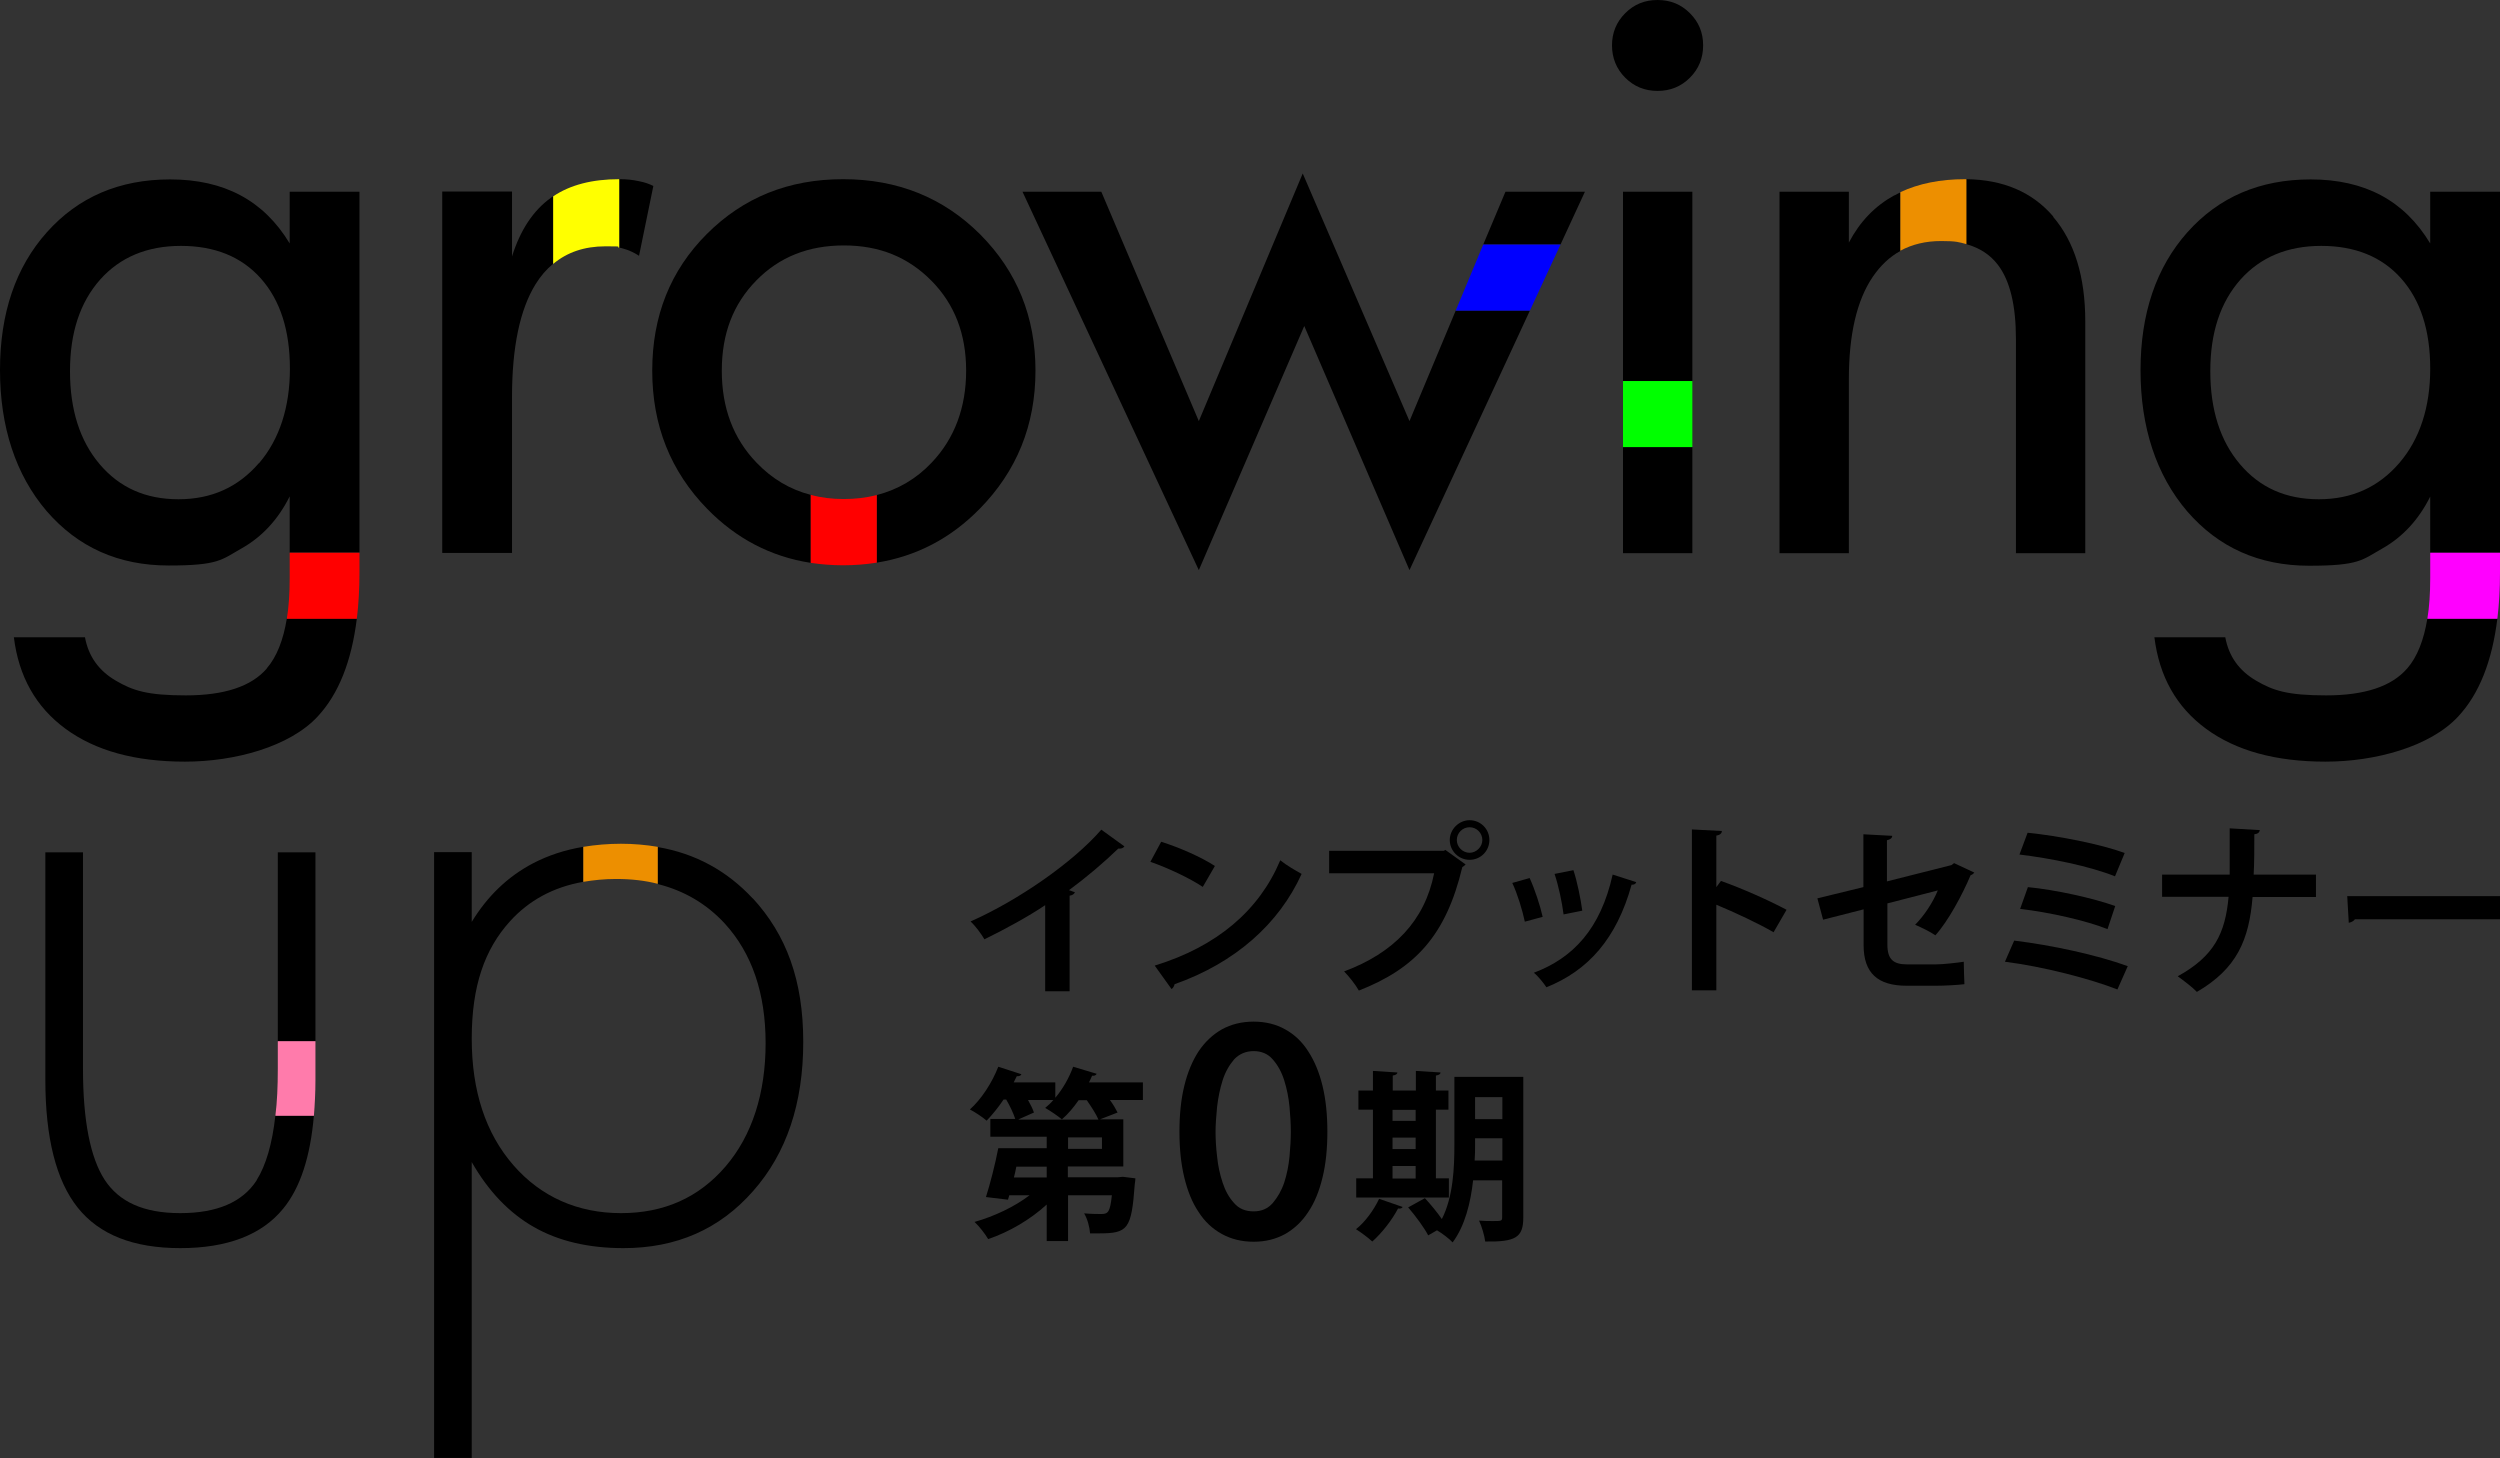 <?xml version="1.0" encoding="UTF-8"?>
<svg xmlns="http://www.w3.org/2000/svg" version="1.1" viewBox="0 0 1135.7 662.5">
  <rect x="0" y="0" width="1135.7" height="662.5" fill="#333333" stroke="none"/>
  <defs>
    <style>
      .cls-1 {
        fill: #ff7bab;
      }

      .cls-2 {
        fill: none;
      }

      .cls-3 {
        fill: #ed8f00;
      }

      .cls-4 {
        fill: #f0f;
      }

      .cls-5 {
        fill: lime;
      }

      .cls-6 {
        fill: blue;
      }

      .cls-7 {
        fill: #ff0;
      }

      .cls-8 {
        fill: red;
      }
    </style>
  </defs>
  <!-- Generator: Adobe Illustrator 28.7.3, SVG Export Plug-In . SVG Version: 1.2.0 Build 164)  -->
  <g>
    <g id="_レイヤー_2">
      <g>
        <path class="cls-2" d="M82.1,111.6c-15.3,0-27.5,5.1-36.7,15.3-9.1,10.2-13.7,24.1-13.7,41.6s4.5,31.7,13.5,42.3c9,10.6,21,15.9,35.8,15.9s27.1-5.4,36.5-16.4c9.4-10.9,14-25.2,14-42.9s-4.4-31.2-13.2-41c-8.8-9.9-20.9-14.8-36.3-14.8Z"/>
        <path d="M121.2,303.7c-7,8.1-19.2,12.2-36.8,12.2s-24.1-2.2-31.8-6.7-12.4-11-14-19.7H6.3c2.2,17.8,10,31.7,23.5,41.6s31.5,14.9,54.2,14.9,47.6-6.8,60.3-20.5c9.5-10.2,15.4-25,17.8-44.5h-31.8c-1.6,9.8-4.6,17.4-9.1,22.6h0Z"/>
        <path d="M163.3,87.1h-31.7v23.5c-5.9-9.8-13.4-17.1-22.4-21.9-9-4.8-19.6-7.2-31.9-7.2-23.1,0-41.7,8-56,24C7.1,121.4,0,142.3,0,168.1s7.1,47.6,21.2,64.1c14.2,16.4,32.6,24.7,55.4,24.7s24-2.6,33.2-7.8c9.2-5.2,16.5-13,21.8-23.6v25.5h31.7V87.1h0ZM117.6,210.4c-9.4,10.9-21.5,16.4-36.5,16.4s-26.8-5.3-35.8-15.9-13.5-24.7-13.5-42.3,4.6-31.3,13.7-41.6c9.1-10.2,21.4-15.3,36.7-15.3s27.5,4.9,36.3,14.8c8.8,9.9,13.2,23.6,13.2,41s-4.7,32-14,42.9Z"/>
        <path class="cls-8" d="M163.3,251.1h-31.7v11.5c0,6.9-.4,13.1-1.3,18.5h31.8c.8-6.5,1.2-13.5,1.2-21.1v-8.9Z"/>
      </g>
      <g>
        <path d="M116.6,536.2c-6.4,9.9-18,14.9-34.7,14.9s-27.8-5.1-34.4-15.2c-6.5-10.1-9.8-26.9-9.8-50.4v-98.3h-17.1v103.3c0,26.4,4.9,45.8,14.7,58.1,9.8,12.3,25.3,18.4,46.6,18.4s37.1-6,46.8-18c7.7-9.4,12.3-23.5,13.9-42.3h-17.5c-1.4,12.9-4.3,22.7-8.5,29.4h0Z"/>
        <rect x="126.2" y="387.2" width="17.1" height="85.8"/>
        <path class="cls-1" d="M143.3,473h-17.1v12.6c0,7.9-.3,14.9-1.1,21.3h17.5c.4-5.1.7-10.5.7-16.2v-17.6h0Z"/>
      </g>
      <g>
        <polygon points="640.3 191.3 591.8 78.8 544.6 191.3 500.3 87.1 464.5 87.1 544.6 259 592.5 148.1 640.3 259 695 141.1 661.3 141.1 640.3 191.3"/>
        <polygon points="720 87.1 683.9 87.1 673.8 111.1 708.9 111.1 720 87.1"/>
        <polygon class="cls-6" points="673.8 111.1 661.3 141.1 695 141.1 708.9 111.1 673.8 111.1"/>
      </g>
      <g>
        <rect x="737.3" y="87.1" width="31.5" height="86"/>
        <path d="M753,41.3c5.8,0,10.7-2,14.7-6s6-8.9,6-14.7-2-10.6-6-14.6S758.9,0,753,0s-10.7,2-14.7,6-6,8.9-6,14.6,2,10.7,6,14.7,8.9,6,14.7,6Z"/>
        <rect x="737.3" y="203.1" width="31.5" height="48.2"/>
        <rect class="cls-5" x="737.3" y="173.1" width="31.5" height="30"/>
      </g>
      <g>
        <path class="cls-2" d="M1054.5,111.6c-15.3,0-27.5,5.1-36.7,15.3-9.1,10.2-13.7,24.1-13.7,41.6s4.5,31.7,13.5,42.3c9,10.6,21,15.9,35.8,15.9s27.1-5.4,36.5-16.4c9.4-10.9,14.1-25.2,14.1-42.9s-4.4-31.2-13.2-41c-8.8-9.9-20.9-14.8-36.3-14.8h0Z"/>
        <path d="M1093.5,303.7c-7,8.1-19.2,12.2-36.8,12.2s-24.1-2.2-31.8-6.7c-7.7-4.5-12.4-11-14-19.7h-32.2c2.2,17.8,10,31.7,23.5,41.6,13.5,9.9,31.5,14.9,54.2,14.9s47.6-6.8,60.3-20.5c9.5-10.2,15.4-25,17.8-44.5h-31.8c-1.6,9.8-4.6,17.4-9.1,22.6h0Z"/>
        <path d="M1135.7,87.1h-31.7v23.5c-5.9-9.8-13.4-17.1-22.4-21.9-9-4.8-19.7-7.2-31.9-7.2-23.1,0-41.7,8-56,24-14.2,16-21.3,36.9-21.3,62.7s7.1,47.6,21.2,64.1c14.2,16.4,32.6,24.7,55.4,24.7s24-2.6,33.2-7.8c9.2-5.2,16.5-13,21.8-23.6v25.5h31.7V87.1h0ZM1089.9,210.4c-9.4,10.9-21.5,16.4-36.5,16.4s-26.8-5.3-35.8-15.9c-9-10.6-13.5-24.7-13.5-42.3s4.6-31.3,13.7-41.6c9.1-10.2,21.4-15.3,36.7-15.3s27.5,4.9,36.3,14.8c8.8,9.9,13.2,23.6,13.2,41s-4.7,32-14.1,42.9h0Z"/>
        <path class="cls-4" d="M1135.7,251.1h-31.7v11.5c0,6.9-.4,13.1-1.3,18.5h31.8c.8-6.5,1.2-13.5,1.2-21.1v-8.9h0Z"/>
      </g>
      <g>
        <path d="M250.2,89.9c-7.9,5.7-13.8,14.5-17.6,26.6v-29.5h-31.7v164.2h31.7v-70.9c0-22.6,3.6-39.7,10.7-51.2,2.3-3.7,4.9-6.7,7.9-9.2v-30.7c-.4.2-.7.5-1,.7Z"/>
        <path d="M290.2,82.3c-2.7-.6-5.5-.9-8.5-.9h-.4v31.1c.6.1,1.1.2,1.7.4,2.6.7,5,1.8,7.3,3.3l6.5-31.7c-1.7-.9-3.9-1.7-6.6-2.2h0Z"/>
        <path class="cls-7" d="M251.3,89.2v30.7c6.3-5.3,14.2-8,23.7-8s4.2.2,6.3.6v-31.1c-12.3,0-22.3,2.6-30,7.8h0Z"/>
      </g>
      <g>
        <path d="M470.4,168.5c0-24.6-8.4-45.2-25.1-62-16.7-16.7-37.5-25.1-62.3-25.1s-45.3,8.3-61.9,24.9c-16.6,16.6-24.8,37.3-24.8,62.1s8.3,45.7,25,62.8c13.2,13.5,28.9,21.7,47,24.5v-30.9c-9.4-2.4-17.6-7.3-24.6-14.6-10.6-11-15.8-24.9-15.8-41.8s5.2-30.3,15.7-41,23.7-15.9,39.8-15.9,29.1,5.3,39.7,16c10.6,10.7,15.8,24.3,15.8,40.9s-5.2,30.8-15.7,41.8c-7,7.4-15.3,12.2-24.9,14.7v30.7c18-2.9,33.6-11,46.8-24.5,16.8-17.1,25.3-38,25.3-62.7h0Z"/>
        <path class="cls-8" d="M383.3,226.7c-5.3,0-10.3-.6-15-1.9v30.9c4.7.7,9.6,1.1,14.7,1.1s10.4-.4,15.3-1.2v-30.7c-4.7,1.2-9.7,1.8-15,1.8h0Z"/>
      </g>
      <g>
        <path d="M342,408.2c-11.7-12.6-26.1-20.5-43.2-23.4v16.8c12,3,22.2,9,30.5,18,12.3,13.5,18.5,31.6,18.5,54.3s-6.1,41.9-18.2,56c-12.2,14.2-28,21.2-47.5,21.2s-36.3-7.3-48.9-21.8c-12.6-14.5-18.9-33.7-18.9-57.5s5.8-40.5,17.4-53.3c8.6-9.5,19.7-15.5,33.2-17.9v-15.9c-8.3,1.4-15.9,3.9-22.8,7.5-11.4,6-20.6,14.8-27.8,26.6v-31.7h-17.1v275.2h17.1v-134.4c7.6,13.3,17,23.1,28.2,29.5,11.2,6.4,24.8,9.6,40.7,9.6,24.1,0,43.7-8.6,58.9-25.9,15.2-17.2,22.8-39.8,22.8-67.8s-7.7-48.7-23-65.3h0Z"/>
        <path class="cls-3" d="M279.9,399.3c6.8,0,13.1.7,18.9,2.2v-16.8c-5.3-.9-10.9-1.4-16.7-1.4s-11.7.5-17.1,1.4v15.9c4.7-.8,9.6-1.3,14.9-1.3h0Z"/>
      </g>
      <g>
        <path d="M860.6,88.7c-8.9,4.9-15.7,12-20.7,21.5v-23.1h-31.5v164.2h31.5v-79c0-20.3,3.6-35.9,10.9-46.6,3.5-5.1,7.6-9,12.5-11.7v-26.6c-.9.4-1.8.9-2.7,1.4Z"/>
        <path d="M932.8,98.4c-9.6-11.2-22.8-16.8-39.6-17v29.5c6.1,1.7,10.9,4.8,14.4,9.4,5.5,7.2,8.2,18.4,8.2,33.8v97.2h31.5v-105.2c0-20.4-4.9-36.3-14.6-47.6h0Z"/>
        <path class="cls-3" d="M892.7,81.4c-11.3,0-21.1,2-29.4,5.9v26.6c5.3-2.9,11.5-4.4,18.5-4.4s8.1.5,11.5,1.4v-29.5c-.2,0-.4,0-.5,0Z"/>
      </g>
      <g>
        <path d="M510.7,384.6c-.5.7-1.3,1-2.7.9-6.5,6.3-14.5,13.1-22.4,18.9.9.2,1.8.7,2.7.9-.2.7-1,1.4-2.4,1.6v43.4h-11.1v-39.1c-7.4,5-18.5,11.1-27.6,15.5-1.3-2.3-4.2-6.2-6.3-8.1,21.7-9.6,46.6-26.9,59.4-41.7l10.5,7.6Z"/>
        <path d="M527.5,382.4c8.3,2.6,18.3,7,24.4,11l-5.5,9.5c-6-4-15.8-8.6-23.8-11.4l4.9-9.1ZM524.7,438.6c28-8.6,47.3-24.9,56.9-47.8,3.1,2.5,6.7,4.5,9.7,6.2-10.3,22.7-30.2,40.4-57.7,50.1-.2.9-.7,1.8-1.4,2.2l-7.6-10.6Z"/>
        <path d="M603.9,386.5h52l.7-.4,9.2,6.6c-.4.4-.8.8-1.5,1.2-7.4,31.1-21.5,46.1-47,56.1-1.5-2.7-4.6-6.6-6.7-8.7,22.5-8.4,36.6-22.9,40.9-44.6h-47.7v-10.1ZM667.6,372.6c5,0,9,4,9,9s-4,9-9,9-9-4.1-9-9,4.2-9,9-9ZM673.4,381.6c0-3.2-2.6-5.8-5.8-5.8s-5.8,2.6-5.8,5.8,2.7,5.8,5.8,5.8,5.8-2.7,5.8-5.8Z"/>
        <path d="M694.9,398.9c2.3,5,4.8,12.6,5.9,17.6l-8.1,2.2c-1.1-5.2-3.3-12.5-5.7-17.6l7.8-2.2ZM743.3,400.8c-.2.7-1,1.2-2.1,1.1-6.8,24.5-19.7,39-38.7,46.6-1.1-1.7-3.7-5-5.7-6.6,17.8-6.7,30.3-19.9,35.8-44.6l10.6,3.4ZM714.8,395.4c1.7,5.1,3.3,13.1,4,18.3l-8.5,1.7c-.7-5.5-2.3-13.1-4.1-18.4l8.6-1.7Z"/>
        <path d="M805.7,423.5c-6.9-4-17.8-9.1-26-12.5v38.9h-11.1v-73.1l13.6.7c0,1-.7,1.8-2.5,2.1v23.4l2.1-2.8c9.1,3.2,21.6,8.7,29.8,13.1l-5.9,10.2Z"/>
        <path d="M896.9,396.2c-.2.6-.8,1.1-1.7,1.4-3.7,8.8-10.2,20.9-16,27.3-2.3-1.6-6.2-3.5-9.2-4.8,4.2-4.2,8.1-10.2,10.3-15.6l-22.9,5.9v18.7c0,6.7,2.7,9,8.9,9h13.1c3.2,0,9.5-.7,12.7-1.2,0,3.1.2,7.3.3,10.2-3.3.4-9.1.7-12.8.7h-13.5c-13.1,0-19.5-5.8-19.5-18.4v-16.3l-18.4,4.7-2.6-9.7,20.9-5.1v-24l13.1.7c0,1.1-1,1.7-2.4,2v18.7l29.3-7.4,1.2-.9,9,4.2Z"/>
        <path d="M915,427.3c17.3,2.1,37.5,6.5,51.6,11.6l-4.7,10.6c-12.2-4.8-33.6-10.4-51.1-12.6l4.2-9.6ZM921.1,378.3c14,1.4,33.3,5.2,44.1,9.2l-4.4,10.6c-11.8-4.7-29.3-8.2-43.4-9.9l3.7-9.9ZM921.2,403c12.5,1.2,29.7,5,39.7,8.6l-3.5,10.5c-9.3-3.8-26.5-7.7-39.7-9.2l3.5-9.8Z"/>
        <path d="M1052.1,407.5h-28.8c-1.6,19.5-7.1,32.5-25.3,43.1-2.1-2.2-6.1-5.2-8.7-7.1,16.5-9.1,21.6-19.4,23.1-36.1h-30.2v-10.1h30.7c0-3,0-12.2,0-21l13.7.8c-.2,1.1-.9,1.7-2.5,1.9,0,6.7,0,12.7-.3,18.3h28.3v10.1Z"/>
        <path d="M1066.3,407.1h69.4v10.5h-65.9c-.5.8-1.7,1.4-2.8,1.6l-.7-12.1Z"/>
        <path d="M519.2,492v7.7h-15c1.5,2,2.7,4.1,3.5,5.7l-8,3.1h10.6v21.4h-25.2v4.9h22.8l2.2-.2,5.7.7c0,.8-.2,1.8-.3,2.7-1.5,20.5-3.1,22.3-16.3,22.3s-2.6,0-4,0c-.2-2.9-1.2-6.6-2.7-9.1,3.3.3,6.5.3,7.9.3,3.1,0,3.9-1.1,4.7-8.5h-19.9v20.8h-9.7v-16.6c-7.4,6.8-17.1,12.5-26.6,15.7-1.3-2.3-4.2-6-6.2-7.8,8.9-2.5,18.2-6.9,25-12.1h-9.2l-.6,2-10-1.2c1.9-6,4.2-14.9,5.6-22.2h22v-5.2h-25.6v-8.1h11.3c-.8-2.5-2.4-5.9-4.1-8.8h-1.2c-2.4,3.6-5.1,6.9-7.7,9.6-1.8-1.6-5.3-3.9-7.6-5.1,5.2-4.6,10.1-12.2,12.9-19.4l10.5,3.4c-.2.6-1,1-2.1.9-.4.9-.9,1.9-1.4,2.8h18.9v7c3.4-4,6.3-9.1,8.1-14.1l10.7,3.2c-.3.7-1.1,1-2.1.9-.4,1-.9,2-1.4,3h24.5ZM475.5,534.9v-4.9h-13.8c-.3,1.7-.7,3.3-1.1,4.9h14.9ZM462.8,508.6h36.2c-1-2.4-3.2-5.8-5.3-8.8h-3.7c-2.3,3.3-4.9,6.4-7.6,8.7-1.9-1.6-5.3-3.9-7.6-5.2,1.2-1,2.6-2.2,3.7-3.6h-11.5c1.2,2.1,2.2,4.2,2.7,5.7l-7,3.1ZM500.6,521.9v-5.2h-15.4v5.2h15.4Z"/>
        <path d="M603,514.1c0,7.7-.7,14.7-2.2,20.8-1.5,6.2-3.6,11.4-6.5,15.7-2.8,4.3-6.3,7.6-10.5,10-4.2,2.3-8.9,3.5-14.3,3.5s-10.2-1.2-14.4-3.5c-4.2-2.3-7.8-5.6-10.6-10-2.9-4.3-5-9.5-6.5-15.7-1.5-6.2-2.2-13.1-2.2-20.8s.7-14.7,2.2-20.8c1.5-6.2,3.7-11.4,6.5-15.7,2.9-4.3,6.4-7.6,10.6-10,4.2-2.3,9-3.5,14.4-3.5s10.2,1.2,14.3,3.5c4.2,2.3,7.7,5.6,10.5,10,2.8,4.3,5,9.5,6.5,15.7,1.5,6.2,2.2,13.1,2.2,20.8ZM586.4,514.1c0-3.3-.2-7.1-.6-11.3-.4-4.2-1.2-8.2-2.4-12-1.2-3.8-2.9-6.9-5.2-9.5-2.2-2.6-5.2-3.8-8.7-3.8s-6.6,1.3-8.9,3.8c-2.2,2.6-4,5.7-5.2,9.5-1.2,3.8-2,7.8-2.5,12-.4,4.2-.7,8-.7,11.3s.2,7.1.7,11.3c.4,4.2,1.3,8.2,2.5,11.8,1.2,3.7,2.9,6.8,5.2,9.3,2.2,2.6,5.2,3.8,8.9,3.8s6.5-1.3,8.7-3.8c2.2-2.6,4-5.7,5.2-9.3,1.2-3.7,2-7.6,2.4-11.8.4-4.2.6-8,.6-11.3Z"/>
        <path d="M637.2,548.3c-.2.5-1,.9-2.1.7-2.7,5.2-7.3,11.1-11.7,15-1.8-1.7-5.2-4.2-7.4-5.6,4.1-3.2,8.1-8.7,10.5-13.8l10.7,3.7ZM658.2,535.3v8.7h-42.1v-8.7h7.6v-31.2h-6.6v-8.7h6.6v-8.9l11.1.7c0,.7-.7,1.2-2.1,1.4v6.8h10.5v-8.9l11.2.7c0,.7-.7,1.2-2.1,1.4v6.8h5.7v8.7h-5.7v31.2h6ZM643.1,504.2h-10.5v5h10.5v-5ZM632.6,516.8v5.2h10.5v-5.2h-10.5ZM632.6,529.7v5.7h10.5v-5.7h-10.5ZM692,489.3v63.8c0,9.1-3.5,11.1-17.3,10.9-.3-2.6-1.6-7-2.8-9.5,2.2.2,4.5.2,6.2.2,3.9,0,4.3,0,4.3-1.7v-16.8h-13.2c-1.1,10.1-3.7,20.7-9.3,28.2-1.4-1.6-4.9-4.2-7.1-5.5l-4,2.3c-1.7-3.3-5.7-8.8-9.1-12.7l7.6-4.2c2.5,2.7,5.6,6.4,7.7,9.5,5.2-10.2,5.7-23.4,5.7-33.8v-30.8h31.3ZM670.1,520c0,2.2,0,4.7-.2,7.2h12.6v-10.1h-12.4v2.9ZM682.5,498.4h-12.4v10h12.4v-10Z"/>
      </g>
    </g>
  </g>
</svg>